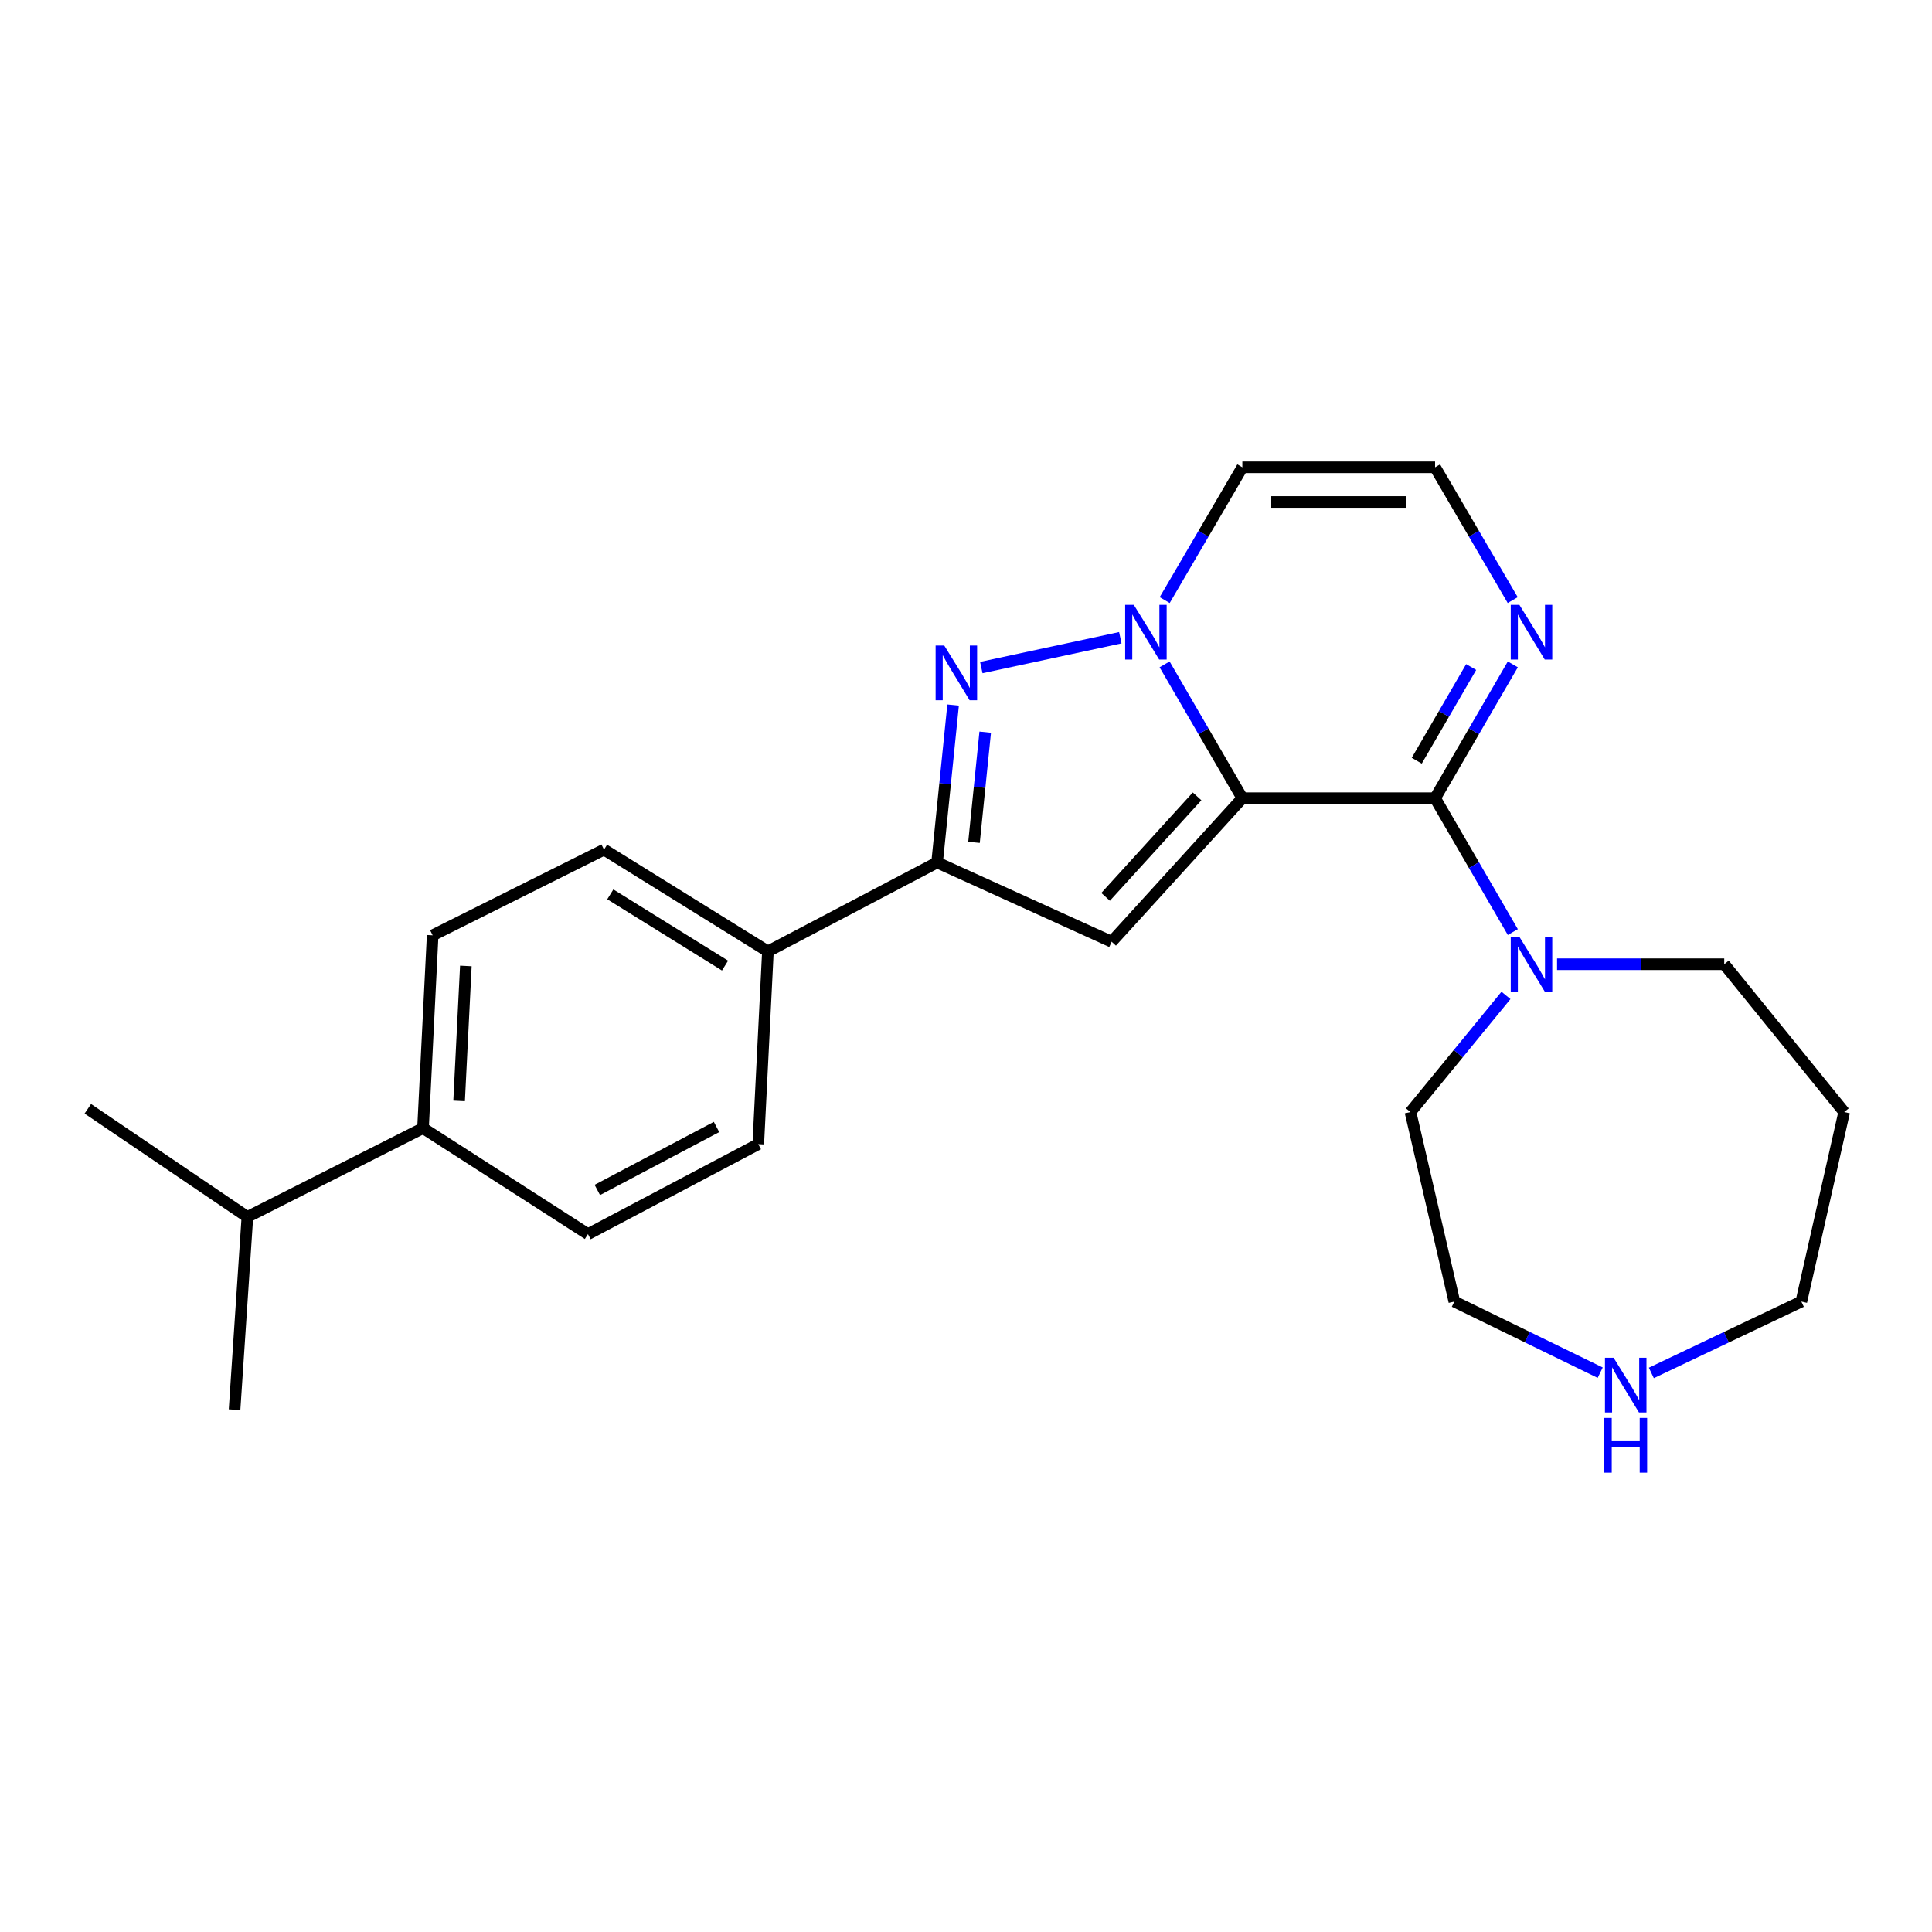 <?xml version='1.0' encoding='iso-8859-1'?>
<svg version='1.1' baseProfile='full'
              xmlns='http://www.w3.org/2000/svg'
                      xmlns:rdkit='http://www.rdkit.org/xml'
                      xmlns:xlink='http://www.w3.org/1999/xlink'
                  xml:space='preserve'
width='1000px' height='1000px' viewBox='0 0 1000 1000'>
<!-- END OF HEADER -->
<rect style='opacity:1.0;fill:#FFFFFF;stroke:none' width='1000' height='1000' x='0' y='0'> </rect>
<path class='bond-0' d='M 643.035,413.147 L 622.912,378.515' style='fill:none;fill-rule:evenodd;stroke:#000000;stroke-width:6px;stroke-linecap:butt;stroke-linejoin:miter;stroke-opacity:1' />
<path class='bond-0' d='M 622.912,378.515 L 602.79,343.882' style='fill:none;fill-rule:evenodd;stroke:#0000FF;stroke-width:6px;stroke-linecap:butt;stroke-linejoin:miter;stroke-opacity:1' />
<path class='bond-1' d='M 643.035,413.147 L 742.796,413.147' style='fill:none;fill-rule:evenodd;stroke:#000000;stroke-width:6px;stroke-linecap:butt;stroke-linejoin:miter;stroke-opacity:1' />
<path class='bond-2' d='M 643.035,413.147 L 575.387,487.447' style='fill:none;fill-rule:evenodd;stroke:#000000;stroke-width:6px;stroke-linecap:butt;stroke-linejoin:miter;stroke-opacity:1' />
<path class='bond-2' d='M 619.613,412.207 L 572.26,464.216' style='fill:none;fill-rule:evenodd;stroke:#000000;stroke-width:6px;stroke-linecap:butt;stroke-linejoin:miter;stroke-opacity:1' />
<path class='bond-3' d='M 579.871,330.083 L 507.923,345.53' style='fill:none;fill-rule:evenodd;stroke:#0000FF;stroke-width:6px;stroke-linecap:butt;stroke-linejoin:miter;stroke-opacity:1' />
<path class='bond-7' d='M 602.844,310.606 L 622.939,276.237' style='fill:none;fill-rule:evenodd;stroke:#0000FF;stroke-width:6px;stroke-linecap:butt;stroke-linejoin:miter;stroke-opacity:1' />
<path class='bond-7' d='M 622.939,276.237 L 643.035,241.869' style='fill:none;fill-rule:evenodd;stroke:#000000;stroke-width:6px;stroke-linecap:butt;stroke-linejoin:miter;stroke-opacity:1' />
<path class='bond-5' d='M 742.796,413.147 L 762.914,378.515' style='fill:none;fill-rule:evenodd;stroke:#000000;stroke-width:6px;stroke-linecap:butt;stroke-linejoin:miter;stroke-opacity:1' />
<path class='bond-5' d='M 762.914,378.515 L 783.033,343.882' style='fill:none;fill-rule:evenodd;stroke:#0000FF;stroke-width:6px;stroke-linecap:butt;stroke-linejoin:miter;stroke-opacity:1' />
<path class='bond-5' d='M 733.309,393.74 L 747.392,369.497' style='fill:none;fill-rule:evenodd;stroke:#000000;stroke-width:6px;stroke-linecap:butt;stroke-linejoin:miter;stroke-opacity:1' />
<path class='bond-5' d='M 747.392,369.497 L 761.475,345.255' style='fill:none;fill-rule:evenodd;stroke:#0000FF;stroke-width:6px;stroke-linecap:butt;stroke-linejoin:miter;stroke-opacity:1' />
<path class='bond-6' d='M 742.796,413.147 L 762.916,447.794' style='fill:none;fill-rule:evenodd;stroke:#000000;stroke-width:6px;stroke-linecap:butt;stroke-linejoin:miter;stroke-opacity:1' />
<path class='bond-6' d='M 762.916,447.794 L 783.036,482.441' style='fill:none;fill-rule:evenodd;stroke:#0000FF;stroke-width:6px;stroke-linecap:butt;stroke-linejoin:miter;stroke-opacity:1' />
<path class='bond-4' d='M 575.387,487.447 L 485.04,446.408' style='fill:none;fill-rule:evenodd;stroke:#000000;stroke-width:6px;stroke-linecap:butt;stroke-linejoin:miter;stroke-opacity:1' />
<path class='bond-24' d='M 493.323,364.927 L 489.182,405.667' style='fill:none;fill-rule:evenodd;stroke:#0000FF;stroke-width:6px;stroke-linecap:butt;stroke-linejoin:miter;stroke-opacity:1' />
<path class='bond-24' d='M 489.182,405.667 L 485.04,446.408' style='fill:none;fill-rule:evenodd;stroke:#000000;stroke-width:6px;stroke-linecap:butt;stroke-linejoin:miter;stroke-opacity:1' />
<path class='bond-24' d='M 509.94,378.965 L 507.041,407.483' style='fill:none;fill-rule:evenodd;stroke:#0000FF;stroke-width:6px;stroke-linecap:butt;stroke-linejoin:miter;stroke-opacity:1' />
<path class='bond-24' d='M 507.041,407.483 L 504.142,436.001' style='fill:none;fill-rule:evenodd;stroke:#000000;stroke-width:6px;stroke-linecap:butt;stroke-linejoin:miter;stroke-opacity:1' />
<path class='bond-9' d='M 485.04,446.408 L 397.466,492.444' style='fill:none;fill-rule:evenodd;stroke:#000000;stroke-width:6px;stroke-linecap:butt;stroke-linejoin:miter;stroke-opacity:1' />
<path class='bond-8' d='M 782.979,310.606 L 762.887,276.237' style='fill:none;fill-rule:evenodd;stroke:#0000FF;stroke-width:6px;stroke-linecap:butt;stroke-linejoin:miter;stroke-opacity:1' />
<path class='bond-8' d='M 762.887,276.237 L 742.796,241.869' style='fill:none;fill-rule:evenodd;stroke:#000000;stroke-width:6px;stroke-linecap:butt;stroke-linejoin:miter;stroke-opacity:1' />
<path class='bond-17' d='M 805.935,499.086 L 849.199,499.086' style='fill:none;fill-rule:evenodd;stroke:#0000FF;stroke-width:6px;stroke-linecap:butt;stroke-linejoin:miter;stroke-opacity:1' />
<path class='bond-17' d='M 849.199,499.086 L 892.463,499.086' style='fill:none;fill-rule:evenodd;stroke:#000000;stroke-width:6px;stroke-linecap:butt;stroke-linejoin:miter;stroke-opacity:1' />
<path class='bond-18' d='M 779.489,515.219 L 754.77,545.404' style='fill:none;fill-rule:evenodd;stroke:#0000FF;stroke-width:6px;stroke-linecap:butt;stroke-linejoin:miter;stroke-opacity:1' />
<path class='bond-18' d='M 754.77,545.404 L 730.05,575.59' style='fill:none;fill-rule:evenodd;stroke:#000000;stroke-width:6px;stroke-linecap:butt;stroke-linejoin:miter;stroke-opacity:1' />
<path class='bond-25' d='M 643.035,241.869 L 742.796,241.869' style='fill:none;fill-rule:evenodd;stroke:#000000;stroke-width:6px;stroke-linecap:butt;stroke-linejoin:miter;stroke-opacity:1' />
<path class='bond-25' d='M 657.999,259.82 L 727.832,259.82' style='fill:none;fill-rule:evenodd;stroke:#000000;stroke-width:6px;stroke-linecap:butt;stroke-linejoin:miter;stroke-opacity:1' />
<path class='bond-12' d='M 397.466,492.444 L 392.48,592.205' style='fill:none;fill-rule:evenodd;stroke:#000000;stroke-width:6px;stroke-linecap:butt;stroke-linejoin:miter;stroke-opacity:1' />
<path class='bond-13' d='M 397.466,492.444 L 312.645,439.765' style='fill:none;fill-rule:evenodd;stroke:#000000;stroke-width:6px;stroke-linecap:butt;stroke-linejoin:miter;stroke-opacity:1' />
<path class='bond-13' d='M 375.272,499.792 L 315.897,462.917' style='fill:none;fill-rule:evenodd;stroke:#000000;stroke-width:6px;stroke-linecap:butt;stroke-linejoin:miter;stroke-opacity:1' />
<path class='bond-10' d='M 828.263,710.5 L 790.516,692.098' style='fill:none;fill-rule:evenodd;stroke:#0000FF;stroke-width:6px;stroke-linecap:butt;stroke-linejoin:miter;stroke-opacity:1' />
<path class='bond-10' d='M 790.516,692.098 L 752.769,673.695' style='fill:none;fill-rule:evenodd;stroke:#000000;stroke-width:6px;stroke-linecap:butt;stroke-linejoin:miter;stroke-opacity:1' />
<path class='bond-27' d='M 854.727,710.633 L 893.551,692.164' style='fill:none;fill-rule:evenodd;stroke:#0000FF;stroke-width:6px;stroke-linecap:butt;stroke-linejoin:miter;stroke-opacity:1' />
<path class='bond-27' d='M 893.551,692.164 L 932.375,673.695' style='fill:none;fill-rule:evenodd;stroke:#000000;stroke-width:6px;stroke-linecap:butt;stroke-linejoin:miter;stroke-opacity:1' />
<path class='bond-11' d='M 218.957,583.907 L 223.944,484.116' style='fill:none;fill-rule:evenodd;stroke:#000000;stroke-width:6px;stroke-linecap:butt;stroke-linejoin:miter;stroke-opacity:1' />
<path class='bond-11' d='M 237.634,569.834 L 241.125,499.981' style='fill:none;fill-rule:evenodd;stroke:#000000;stroke-width:6px;stroke-linecap:butt;stroke-linejoin:miter;stroke-opacity:1' />
<path class='bond-16' d='M 218.957,583.907 L 128.052,629.883' style='fill:none;fill-rule:evenodd;stroke:#000000;stroke-width:6px;stroke-linecap:butt;stroke-linejoin:miter;stroke-opacity:1' />
<path class='bond-26' d='M 218.957,583.907 L 304.327,638.779' style='fill:none;fill-rule:evenodd;stroke:#000000;stroke-width:6px;stroke-linecap:butt;stroke-linejoin:miter;stroke-opacity:1' />
<path class='bond-14' d='M 392.48,592.205 L 304.327,638.779' style='fill:none;fill-rule:evenodd;stroke:#000000;stroke-width:6px;stroke-linecap:butt;stroke-linejoin:miter;stroke-opacity:1' />
<path class='bond-14' d='M 370.871,583.318 L 309.164,615.921' style='fill:none;fill-rule:evenodd;stroke:#000000;stroke-width:6px;stroke-linecap:butt;stroke-linejoin:miter;stroke-opacity:1' />
<path class='bond-15' d='M 312.645,439.765 L 223.944,484.116' style='fill:none;fill-rule:evenodd;stroke:#000000;stroke-width:6px;stroke-linecap:butt;stroke-linejoin:miter;stroke-opacity:1' />
<path class='bond-22' d='M 128.052,629.883 L 45.455,573.904' style='fill:none;fill-rule:evenodd;stroke:#000000;stroke-width:6px;stroke-linecap:butt;stroke-linejoin:miter;stroke-opacity:1' />
<path class='bond-23' d='M 128.052,629.883 L 121.41,729.674' style='fill:none;fill-rule:evenodd;stroke:#000000;stroke-width:6px;stroke-linecap:butt;stroke-linejoin:miter;stroke-opacity:1' />
<path class='bond-19' d='M 892.463,499.086 L 954.545,575.59' style='fill:none;fill-rule:evenodd;stroke:#000000;stroke-width:6px;stroke-linecap:butt;stroke-linejoin:miter;stroke-opacity:1' />
<path class='bond-21' d='M 730.05,575.59 L 752.769,673.695' style='fill:none;fill-rule:evenodd;stroke:#000000;stroke-width:6px;stroke-linecap:butt;stroke-linejoin:miter;stroke-opacity:1' />
<path class='bond-20' d='M 954.545,575.59 L 932.375,673.695' style='fill:none;fill-rule:evenodd;stroke:#000000;stroke-width:6px;stroke-linecap:butt;stroke-linejoin:miter;stroke-opacity:1' />
<path  class='atom-1' d='M 586.859 313.079
L 596.139 328.079
Q 597.059 329.559, 598.539 332.239
Q 600.019 334.919, 600.099 335.079
L 600.099 313.079
L 603.859 313.079
L 603.859 341.399
L 599.979 341.399
L 590.019 324.999
Q 588.859 323.079, 587.619 320.879
Q 586.419 318.679, 586.059 317.999
L 586.059 341.399
L 582.379 341.399
L 582.379 313.079
L 586.859 313.079
' fill='#0000FF'/>
<path  class='atom-4' d='M 488.753 334.142
L 498.033 349.142
Q 498.953 350.622, 500.433 353.302
Q 501.913 355.982, 501.993 356.142
L 501.993 334.142
L 505.753 334.142
L 505.753 362.462
L 501.873 362.462
L 491.913 346.062
Q 490.753 344.142, 489.513 341.942
Q 488.313 339.742, 487.953 339.062
L 487.953 362.462
L 484.273 362.462
L 484.273 334.142
L 488.753 334.142
' fill='#0000FF'/>
<path  class='atom-6' d='M 786.441 313.079
L 795.721 328.079
Q 796.641 329.559, 798.121 332.239
Q 799.601 334.919, 799.681 335.079
L 799.681 313.079
L 803.441 313.079
L 803.441 341.399
L 799.561 341.399
L 789.601 324.999
Q 788.441 323.079, 787.201 320.879
Q 786.001 318.679, 785.641 317.999
L 785.641 341.399
L 781.961 341.399
L 781.961 313.079
L 786.441 313.079
' fill='#0000FF'/>
<path  class='atom-7' d='M 786.441 484.926
L 795.721 499.926
Q 796.641 501.406, 798.121 504.086
Q 799.601 506.766, 799.681 506.926
L 799.681 484.926
L 803.441 484.926
L 803.441 513.246
L 799.561 513.246
L 789.601 496.846
Q 788.441 494.926, 787.201 492.726
Q 786.001 490.526, 785.641 489.846
L 785.641 513.246
L 781.961 513.246
L 781.961 484.926
L 786.441 484.926
' fill='#0000FF'/>
<path  class='atom-11' d='M 835.21 702.779
L 844.49 717.779
Q 845.41 719.259, 846.89 721.939
Q 848.37 724.619, 848.45 724.779
L 848.45 702.779
L 852.21 702.779
L 852.21 731.099
L 848.33 731.099
L 838.37 714.699
Q 837.21 712.779, 835.97 710.579
Q 834.77 708.379, 834.41 707.699
L 834.41 731.099
L 830.73 731.099
L 830.73 702.779
L 835.21 702.779
' fill='#0000FF'/>
<path  class='atom-11' d='M 830.39 733.931
L 834.23 733.931
L 834.23 745.971
L 848.71 745.971
L 848.71 733.931
L 852.55 733.931
L 852.55 762.251
L 848.71 762.251
L 848.71 749.171
L 834.23 749.171
L 834.23 762.251
L 830.39 762.251
L 830.39 733.931
' fill='#0000FF'/>
</svg>
